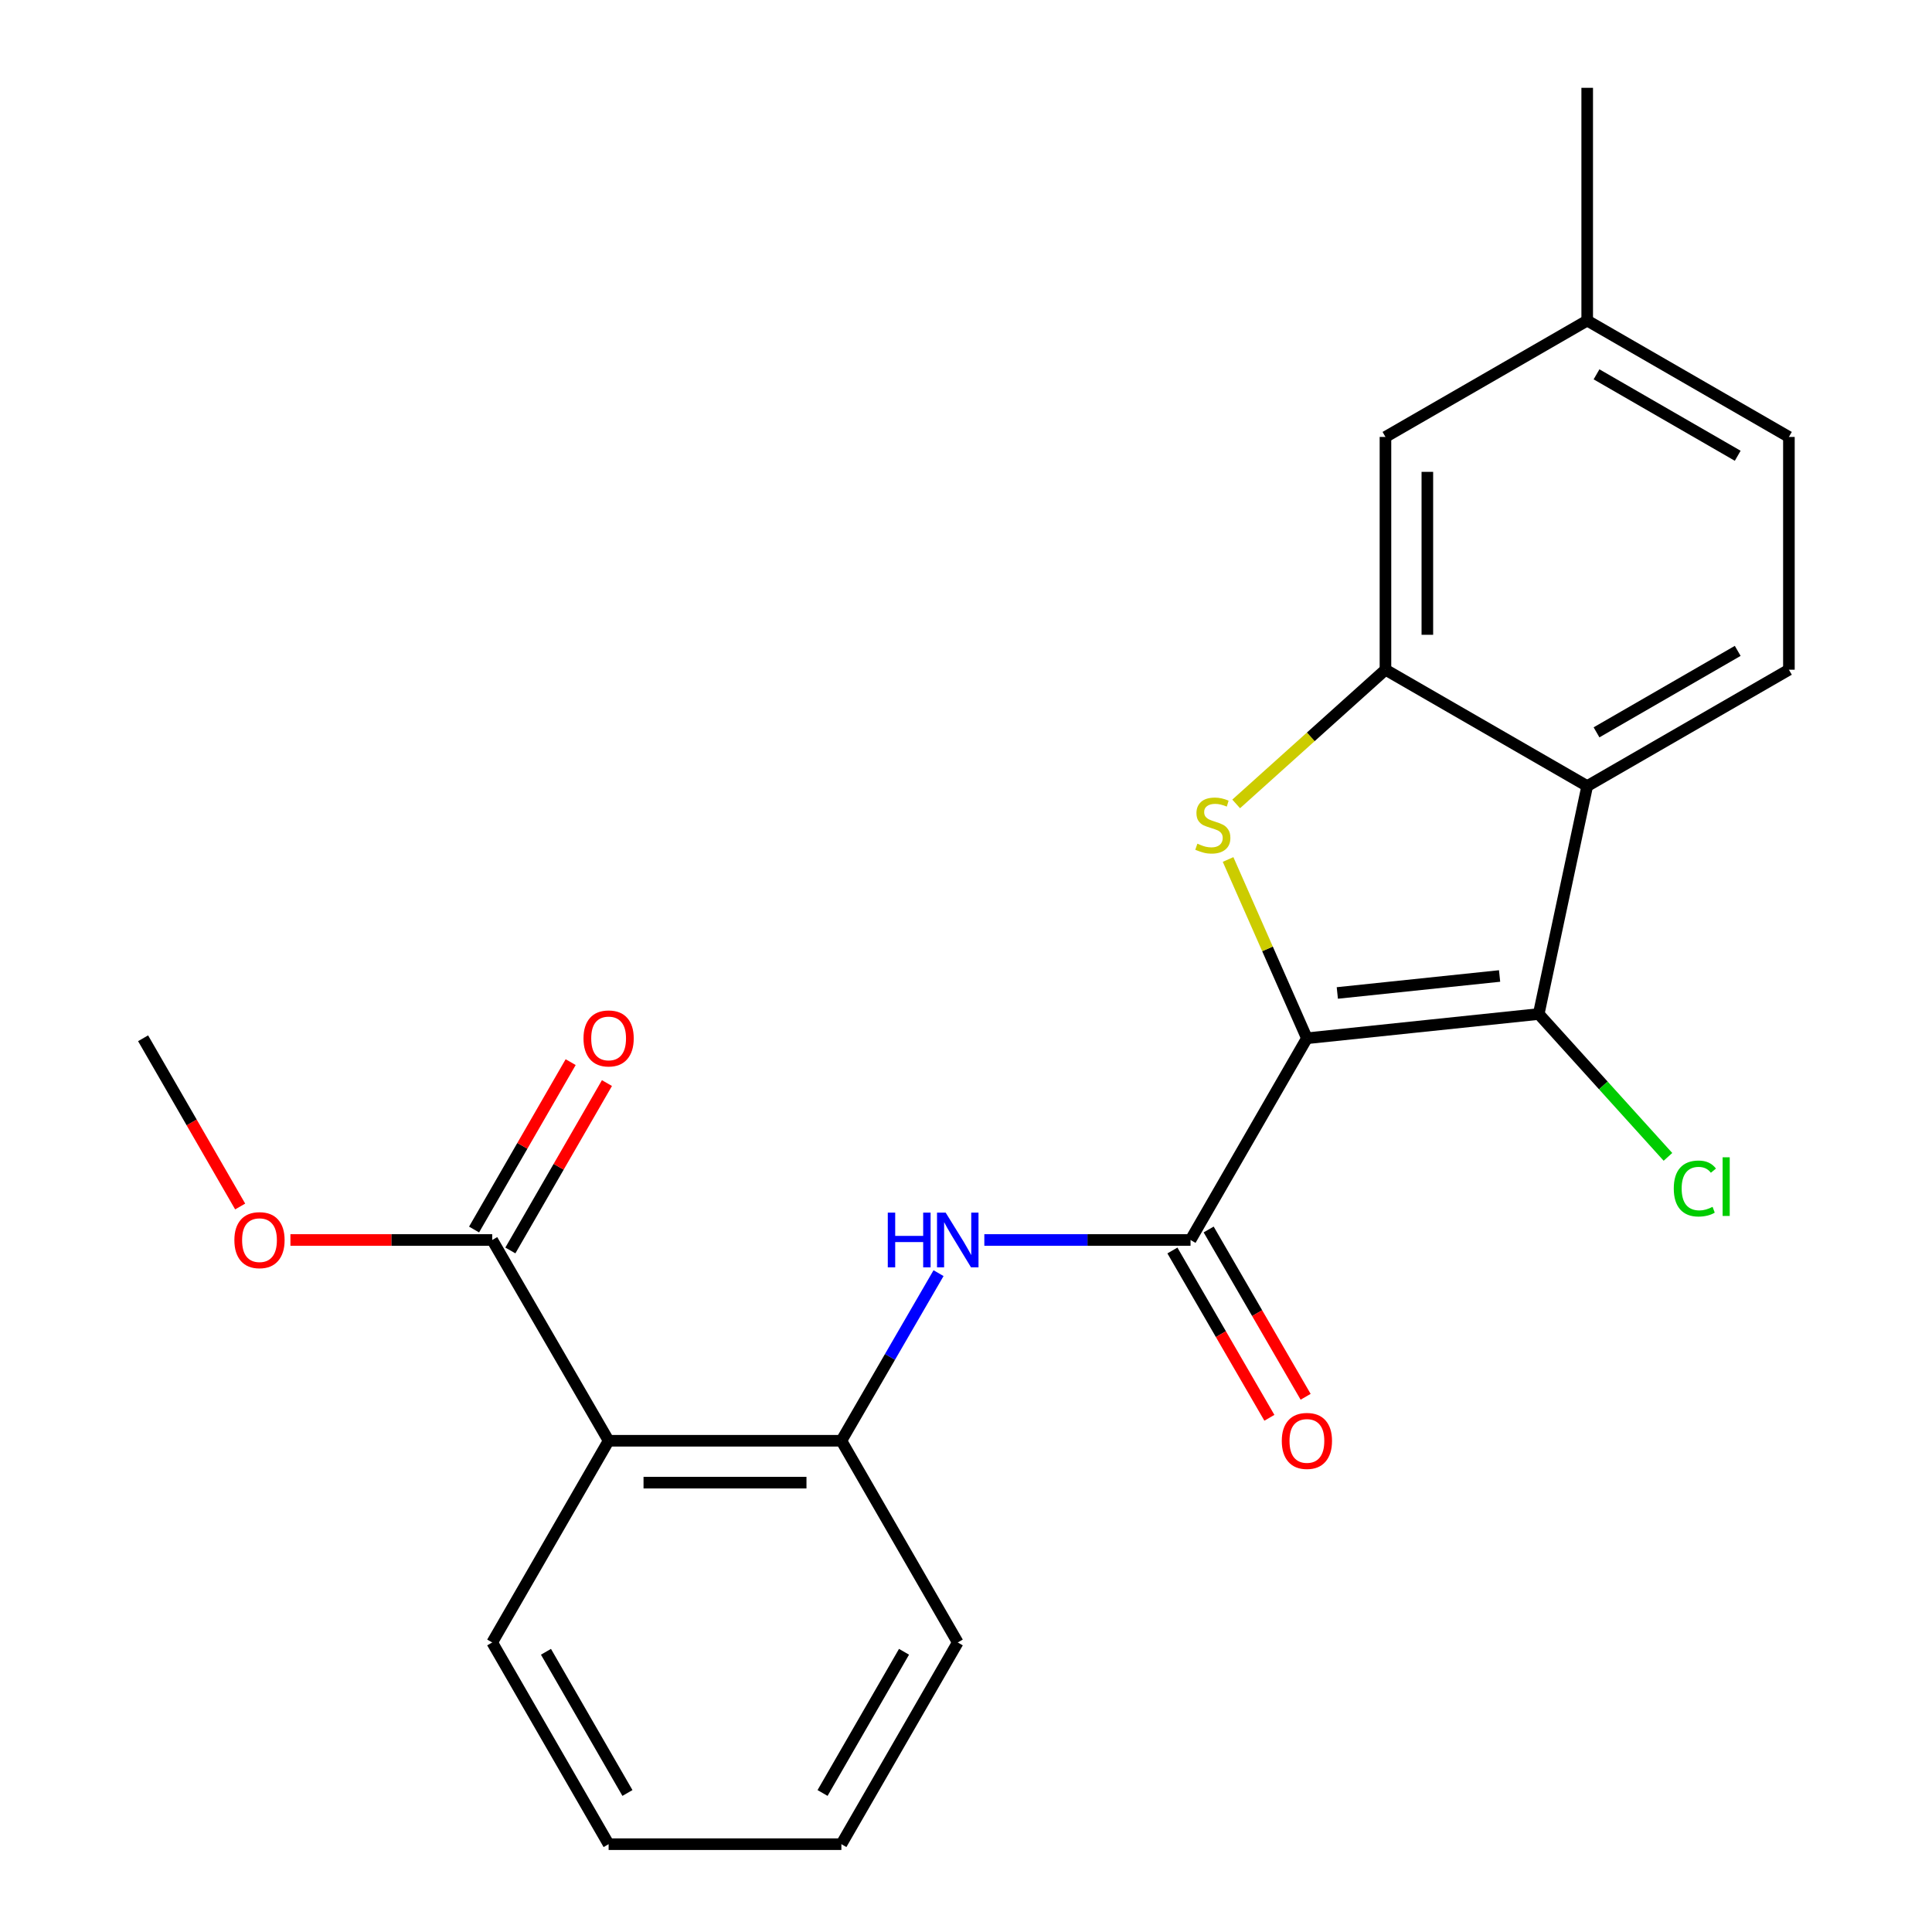 <?xml version='1.0' encoding='iso-8859-1'?>
<svg version='1.1' baseProfile='full'
              xmlns='http://www.w3.org/2000/svg'
                      xmlns:rdkit='http://www.rdkit.org/xml'
                      xmlns:xlink='http://www.w3.org/1999/xlink'
                  xml:space='preserve'
width='1000px' height='1000px' viewBox='0 0 1000 1000'>
<!-- END OF HEADER -->
<rect style='opacity:1.0;fill:#FFFFFF;stroke:none' width='1000' height='1000' x='0' y='0'> </rect>
<path class='bond-0' d='M 676.452,537.406 L 656.051,491.137' style='fill:none;fill-rule:evenodd;stroke:#000000;stroke-width:6px;stroke-linecap:butt;stroke-linejoin:miter;stroke-opacity:1' />
<path class='bond-0' d='M 656.051,491.137 L 635.65,444.868' style='fill:none;fill-rule:evenodd;stroke:#CCCC00;stroke-width:6px;stroke-linecap:butt;stroke-linejoin:miter;stroke-opacity:1' />
<path class='bond-1' d='M 676.452,537.406 L 796.441,524.853' style='fill:none;fill-rule:evenodd;stroke:#000000;stroke-width:6px;stroke-linecap:butt;stroke-linejoin:miter;stroke-opacity:1' />
<path class='bond-1' d='M 692.194,513.956 L 776.186,505.169' style='fill:none;fill-rule:evenodd;stroke:#000000;stroke-width:6px;stroke-linecap:butt;stroke-linejoin:miter;stroke-opacity:1' />
<path class='bond-2' d='M 676.452,537.406 L 616.217,641.817' style='fill:none;fill-rule:evenodd;stroke:#000000;stroke-width:6px;stroke-linecap:butt;stroke-linejoin:miter;stroke-opacity:1' />
<path class='bond-4' d='M 639.842,416.108 L 678.477,381.375' style='fill:none;fill-rule:evenodd;stroke:#CCCC00;stroke-width:6px;stroke-linecap:butt;stroke-linejoin:miter;stroke-opacity:1' />
<path class='bond-4' d='M 678.477,381.375 L 717.111,346.642' style='fill:none;fill-rule:evenodd;stroke:#000000;stroke-width:6px;stroke-linecap:butt;stroke-linejoin:miter;stroke-opacity:1' />
<path class='bond-3' d='M 796.441,524.853 L 821.534,406.877' style='fill:none;fill-rule:evenodd;stroke:#000000;stroke-width:6px;stroke-linecap:butt;stroke-linejoin:miter;stroke-opacity:1' />
<path class='bond-13' d='M 796.441,524.853 L 829.886,561.823' style='fill:none;fill-rule:evenodd;stroke:#000000;stroke-width:6px;stroke-linecap:butt;stroke-linejoin:miter;stroke-opacity:1' />
<path class='bond-13' d='M 829.886,561.823 L 863.332,598.794' style='fill:none;fill-rule:evenodd;stroke:#00CC00;stroke-width:6px;stroke-linecap:butt;stroke-linejoin:miter;stroke-opacity:1' />
<path class='bond-6' d='M 616.217,641.817 L 562.852,641.817' style='fill:none;fill-rule:evenodd;stroke:#000000;stroke-width:6px;stroke-linecap:butt;stroke-linejoin:miter;stroke-opacity:1' />
<path class='bond-6' d='M 562.852,641.817 L 509.487,641.817' style='fill:none;fill-rule:evenodd;stroke:#0000FF;stroke-width:6px;stroke-linecap:butt;stroke-linejoin:miter;stroke-opacity:1' />
<path class='bond-11' d='M 606.837,647.255 L 631.934,690.552' style='fill:none;fill-rule:evenodd;stroke:#000000;stroke-width:6px;stroke-linecap:butt;stroke-linejoin:miter;stroke-opacity:1' />
<path class='bond-11' d='M 631.934,690.552 L 657.031,733.849' style='fill:none;fill-rule:evenodd;stroke:#FF0000;stroke-width:6px;stroke-linecap:butt;stroke-linejoin:miter;stroke-opacity:1' />
<path class='bond-11' d='M 625.598,636.38 L 650.695,679.677' style='fill:none;fill-rule:evenodd;stroke:#000000;stroke-width:6px;stroke-linecap:butt;stroke-linejoin:miter;stroke-opacity:1' />
<path class='bond-11' d='M 650.695,679.677 L 675.792,722.975' style='fill:none;fill-rule:evenodd;stroke:#FF0000;stroke-width:6px;stroke-linecap:butt;stroke-linejoin:miter;stroke-opacity:1' />
<path class='bond-9' d='M 821.534,406.877 L 925.934,346.642' style='fill:none;fill-rule:evenodd;stroke:#000000;stroke-width:6px;stroke-linecap:butt;stroke-linejoin:miter;stroke-opacity:1' />
<path class='bond-9' d='M 826.357,379.059 L 899.437,336.894' style='fill:none;fill-rule:evenodd;stroke:#000000;stroke-width:6px;stroke-linecap:butt;stroke-linejoin:miter;stroke-opacity:1' />
<path class='bond-23' d='M 821.534,406.877 L 717.111,346.642' style='fill:none;fill-rule:evenodd;stroke:#000000;stroke-width:6px;stroke-linecap:butt;stroke-linejoin:miter;stroke-opacity:1' />
<path class='bond-10' d='M 717.111,346.642 L 717.111,226.16' style='fill:none;fill-rule:evenodd;stroke:#000000;stroke-width:6px;stroke-linecap:butt;stroke-linejoin:miter;stroke-opacity:1' />
<path class='bond-10' d='M 738.796,328.569 L 738.796,244.232' style='fill:none;fill-rule:evenodd;stroke:#000000;stroke-width:6px;stroke-linecap:butt;stroke-linejoin:miter;stroke-opacity:1' />
<path class='bond-5' d='M 315.018,745.735 L 435.5,745.735' style='fill:none;fill-rule:evenodd;stroke:#000000;stroke-width:6px;stroke-linecap:butt;stroke-linejoin:miter;stroke-opacity:1' />
<path class='bond-5' d='M 333.091,767.419 L 417.428,767.419' style='fill:none;fill-rule:evenodd;stroke:#000000;stroke-width:6px;stroke-linecap:butt;stroke-linejoin:miter;stroke-opacity:1' />
<path class='bond-8' d='M 315.018,745.735 L 254.771,641.817' style='fill:none;fill-rule:evenodd;stroke:#000000;stroke-width:6px;stroke-linecap:butt;stroke-linejoin:miter;stroke-opacity:1' />
<path class='bond-17' d='M 315.018,745.735 L 254.771,850.134' style='fill:none;fill-rule:evenodd;stroke:#000000;stroke-width:6px;stroke-linecap:butt;stroke-linejoin:miter;stroke-opacity:1' />
<path class='bond-7' d='M 485.787,658.98 L 460.644,702.357' style='fill:none;fill-rule:evenodd;stroke:#0000FF;stroke-width:6px;stroke-linecap:butt;stroke-linejoin:miter;stroke-opacity:1' />
<path class='bond-7' d='M 460.644,702.357 L 435.5,745.735' style='fill:none;fill-rule:evenodd;stroke:#000000;stroke-width:6px;stroke-linecap:butt;stroke-linejoin:miter;stroke-opacity:1' />
<path class='bond-18' d='M 435.5,745.735 L 495.735,850.134' style='fill:none;fill-rule:evenodd;stroke:#000000;stroke-width:6px;stroke-linecap:butt;stroke-linejoin:miter;stroke-opacity:1' />
<path class='bond-12' d='M 264.162,647.236 L 289.158,603.917' style='fill:none;fill-rule:evenodd;stroke:#000000;stroke-width:6px;stroke-linecap:butt;stroke-linejoin:miter;stroke-opacity:1' />
<path class='bond-12' d='M 289.158,603.917 L 314.154,560.598' style='fill:none;fill-rule:evenodd;stroke:#FF0000;stroke-width:6px;stroke-linecap:butt;stroke-linejoin:miter;stroke-opacity:1' />
<path class='bond-12' d='M 245.38,636.399 L 270.376,593.08' style='fill:none;fill-rule:evenodd;stroke:#000000;stroke-width:6px;stroke-linecap:butt;stroke-linejoin:miter;stroke-opacity:1' />
<path class='bond-12' d='M 270.376,593.08 L 295.372,549.761' style='fill:none;fill-rule:evenodd;stroke:#FF0000;stroke-width:6px;stroke-linecap:butt;stroke-linejoin:miter;stroke-opacity:1' />
<path class='bond-16' d='M 254.771,641.817 L 202.548,641.817' style='fill:none;fill-rule:evenodd;stroke:#000000;stroke-width:6px;stroke-linecap:butt;stroke-linejoin:miter;stroke-opacity:1' />
<path class='bond-16' d='M 202.548,641.817 L 150.325,641.817' style='fill:none;fill-rule:evenodd;stroke:#FF0000;stroke-width:6px;stroke-linecap:butt;stroke-linejoin:miter;stroke-opacity:1' />
<path class='bond-14' d='M 925.934,346.642 L 925.934,226.16' style='fill:none;fill-rule:evenodd;stroke:#000000;stroke-width:6px;stroke-linecap:butt;stroke-linejoin:miter;stroke-opacity:1' />
<path class='bond-15' d='M 717.111,226.16 L 821.534,165.937' style='fill:none;fill-rule:evenodd;stroke:#000000;stroke-width:6px;stroke-linecap:butt;stroke-linejoin:miter;stroke-opacity:1' />
<path class='bond-24' d='M 925.934,226.16 L 821.534,165.937' style='fill:none;fill-rule:evenodd;stroke:#000000;stroke-width:6px;stroke-linecap:butt;stroke-linejoin:miter;stroke-opacity:1' />
<path class='bond-24' d='M 899.439,235.91 L 826.359,193.754' style='fill:none;fill-rule:evenodd;stroke:#000000;stroke-width:6px;stroke-linecap:butt;stroke-linejoin:miter;stroke-opacity:1' />
<path class='bond-19' d='M 821.534,165.937 L 821.534,45.455' style='fill:none;fill-rule:evenodd;stroke:#000000;stroke-width:6px;stroke-linecap:butt;stroke-linejoin:miter;stroke-opacity:1' />
<path class='bond-20' d='M 124.311,624.484 L 99.189,580.945' style='fill:none;fill-rule:evenodd;stroke:#FF0000;stroke-width:6px;stroke-linecap:butt;stroke-linejoin:miter;stroke-opacity:1' />
<path class='bond-20' d='M 99.189,580.945 L 74.066,537.406' style='fill:none;fill-rule:evenodd;stroke:#000000;stroke-width:6px;stroke-linecap:butt;stroke-linejoin:miter;stroke-opacity:1' />
<path class='bond-25' d='M 254.771,850.134 L 315.018,954.545' style='fill:none;fill-rule:evenodd;stroke:#000000;stroke-width:6px;stroke-linecap:butt;stroke-linejoin:miter;stroke-opacity:1' />
<path class='bond-25' d='M 282.59,854.958 L 324.763,928.046' style='fill:none;fill-rule:evenodd;stroke:#000000;stroke-width:6px;stroke-linecap:butt;stroke-linejoin:miter;stroke-opacity:1' />
<path class='bond-22' d='M 495.735,850.134 L 435.5,954.545' style='fill:none;fill-rule:evenodd;stroke:#000000;stroke-width:6px;stroke-linecap:butt;stroke-linejoin:miter;stroke-opacity:1' />
<path class='bond-22' d='M 467.917,854.96 L 425.753,928.048' style='fill:none;fill-rule:evenodd;stroke:#000000;stroke-width:6px;stroke-linecap:butt;stroke-linejoin:miter;stroke-opacity:1' />
<path class='bond-21' d='M 315.018,954.545 L 435.5,954.545' style='fill:none;fill-rule:evenodd;stroke:#000000;stroke-width:6px;stroke-linecap:butt;stroke-linejoin:miter;stroke-opacity:1' />
<path  class='atom-1' d='M 619.758 436.691
Q 620.078 436.811, 621.398 437.371
Q 622.718 437.931, 624.158 438.291
Q 625.638 438.611, 627.078 438.611
Q 629.758 438.611, 631.318 437.331
Q 632.878 436.011, 632.878 433.731
Q 632.878 432.171, 632.078 431.211
Q 631.318 430.251, 630.118 429.731
Q 628.918 429.211, 626.918 428.611
Q 624.398 427.851, 622.878 427.131
Q 621.398 426.411, 620.318 424.891
Q 619.278 423.371, 619.278 420.811
Q 619.278 417.251, 621.678 415.051
Q 624.118 412.851, 628.918 412.851
Q 632.198 412.851, 635.918 414.411
L 634.998 417.491
Q 631.598 416.091, 629.038 416.091
Q 626.278 416.091, 624.758 417.251
Q 623.238 418.371, 623.278 420.331
Q 623.278 421.851, 624.038 422.771
Q 624.838 423.691, 625.958 424.211
Q 627.118 424.731, 629.038 425.331
Q 631.598 426.131, 633.118 426.931
Q 634.638 427.731, 635.718 429.371
Q 636.838 430.971, 636.838 433.731
Q 636.838 437.651, 634.198 439.771
Q 631.598 441.851, 627.238 441.851
Q 624.718 441.851, 622.798 441.291
Q 620.918 440.771, 618.678 439.851
L 619.758 436.691
' fill='#CCCC00'/>
<path  class='atom-7' d='M 459.515 627.657
L 463.355 627.657
L 463.355 639.697
L 477.835 639.697
L 477.835 627.657
L 481.675 627.657
L 481.675 655.977
L 477.835 655.977
L 477.835 642.897
L 463.355 642.897
L 463.355 655.977
L 459.515 655.977
L 459.515 627.657
' fill='#0000FF'/>
<path  class='atom-7' d='M 489.475 627.657
L 498.755 642.657
Q 499.675 644.137, 501.155 646.817
Q 502.635 649.497, 502.715 649.657
L 502.715 627.657
L 506.475 627.657
L 506.475 655.977
L 502.595 655.977
L 492.635 639.577
Q 491.475 637.657, 490.235 635.457
Q 489.035 633.257, 488.675 632.577
L 488.675 655.977
L 484.995 655.977
L 484.995 627.657
L 489.475 627.657
' fill='#0000FF'/>
<path  class='atom-12' d='M 663.452 745.815
Q 663.452 739.015, 666.812 735.215
Q 670.172 731.415, 676.452 731.415
Q 682.732 731.415, 686.092 735.215
Q 689.452 739.015, 689.452 745.815
Q 689.452 752.695, 686.052 756.615
Q 682.652 760.495, 676.452 760.495
Q 670.212 760.495, 666.812 756.615
Q 663.452 752.735, 663.452 745.815
M 676.452 757.295
Q 680.772 757.295, 683.092 754.415
Q 685.452 751.495, 685.452 745.815
Q 685.452 740.255, 683.092 737.455
Q 680.772 734.615, 676.452 734.615
Q 672.132 734.615, 669.772 737.415
Q 667.452 740.215, 667.452 745.815
Q 667.452 751.535, 669.772 754.415
Q 672.132 757.295, 676.452 757.295
' fill='#FF0000'/>
<path  class='atom-13' d='M 302.018 537.486
Q 302.018 530.686, 305.378 526.886
Q 308.738 523.086, 315.018 523.086
Q 321.298 523.086, 324.658 526.886
Q 328.018 530.686, 328.018 537.486
Q 328.018 544.366, 324.618 548.286
Q 321.218 552.166, 315.018 552.166
Q 308.778 552.166, 305.378 548.286
Q 302.018 544.406, 302.018 537.486
M 315.018 548.966
Q 319.338 548.966, 321.658 546.086
Q 324.018 543.166, 324.018 537.486
Q 324.018 531.926, 321.658 529.126
Q 319.338 526.286, 315.018 526.286
Q 310.698 526.286, 308.338 529.086
Q 306.018 531.886, 306.018 537.486
Q 306.018 543.206, 308.338 546.086
Q 310.698 548.966, 315.018 548.966
' fill='#FF0000'/>
<path  class='atom-14' d='M 866.344 615.174
Q 866.344 608.134, 869.624 604.454
Q 872.944 600.734, 879.224 600.734
Q 885.064 600.734, 888.184 604.854
L 885.544 607.014
Q 883.264 604.014, 879.224 604.014
Q 874.944 604.014, 872.664 606.894
Q 870.424 609.734, 870.424 615.174
Q 870.424 620.774, 872.744 623.654
Q 875.104 626.534, 879.664 626.534
Q 882.784 626.534, 886.424 624.654
L 887.544 627.654
Q 886.064 628.614, 883.824 629.174
Q 881.584 629.734, 879.104 629.734
Q 872.944 629.734, 869.624 625.974
Q 866.344 622.214, 866.344 615.174
' fill='#00CC00'/>
<path  class='atom-14' d='M 891.624 599.014
L 895.304 599.014
L 895.304 629.374
L 891.624 629.374
L 891.624 599.014
' fill='#00CC00'/>
<path  class='atom-17' d='M 121.313 641.897
Q 121.313 635.097, 124.673 631.297
Q 128.033 627.497, 134.313 627.497
Q 140.593 627.497, 143.953 631.297
Q 147.313 635.097, 147.313 641.897
Q 147.313 648.777, 143.913 652.697
Q 140.513 656.577, 134.313 656.577
Q 128.073 656.577, 124.673 652.697
Q 121.313 648.817, 121.313 641.897
M 134.313 653.377
Q 138.633 653.377, 140.953 650.497
Q 143.313 647.577, 143.313 641.897
Q 143.313 636.337, 140.953 633.537
Q 138.633 630.697, 134.313 630.697
Q 129.993 630.697, 127.633 633.497
Q 125.313 636.297, 125.313 641.897
Q 125.313 647.617, 127.633 650.497
Q 129.993 653.377, 134.313 653.377
' fill='#FF0000'/>
</svg>
